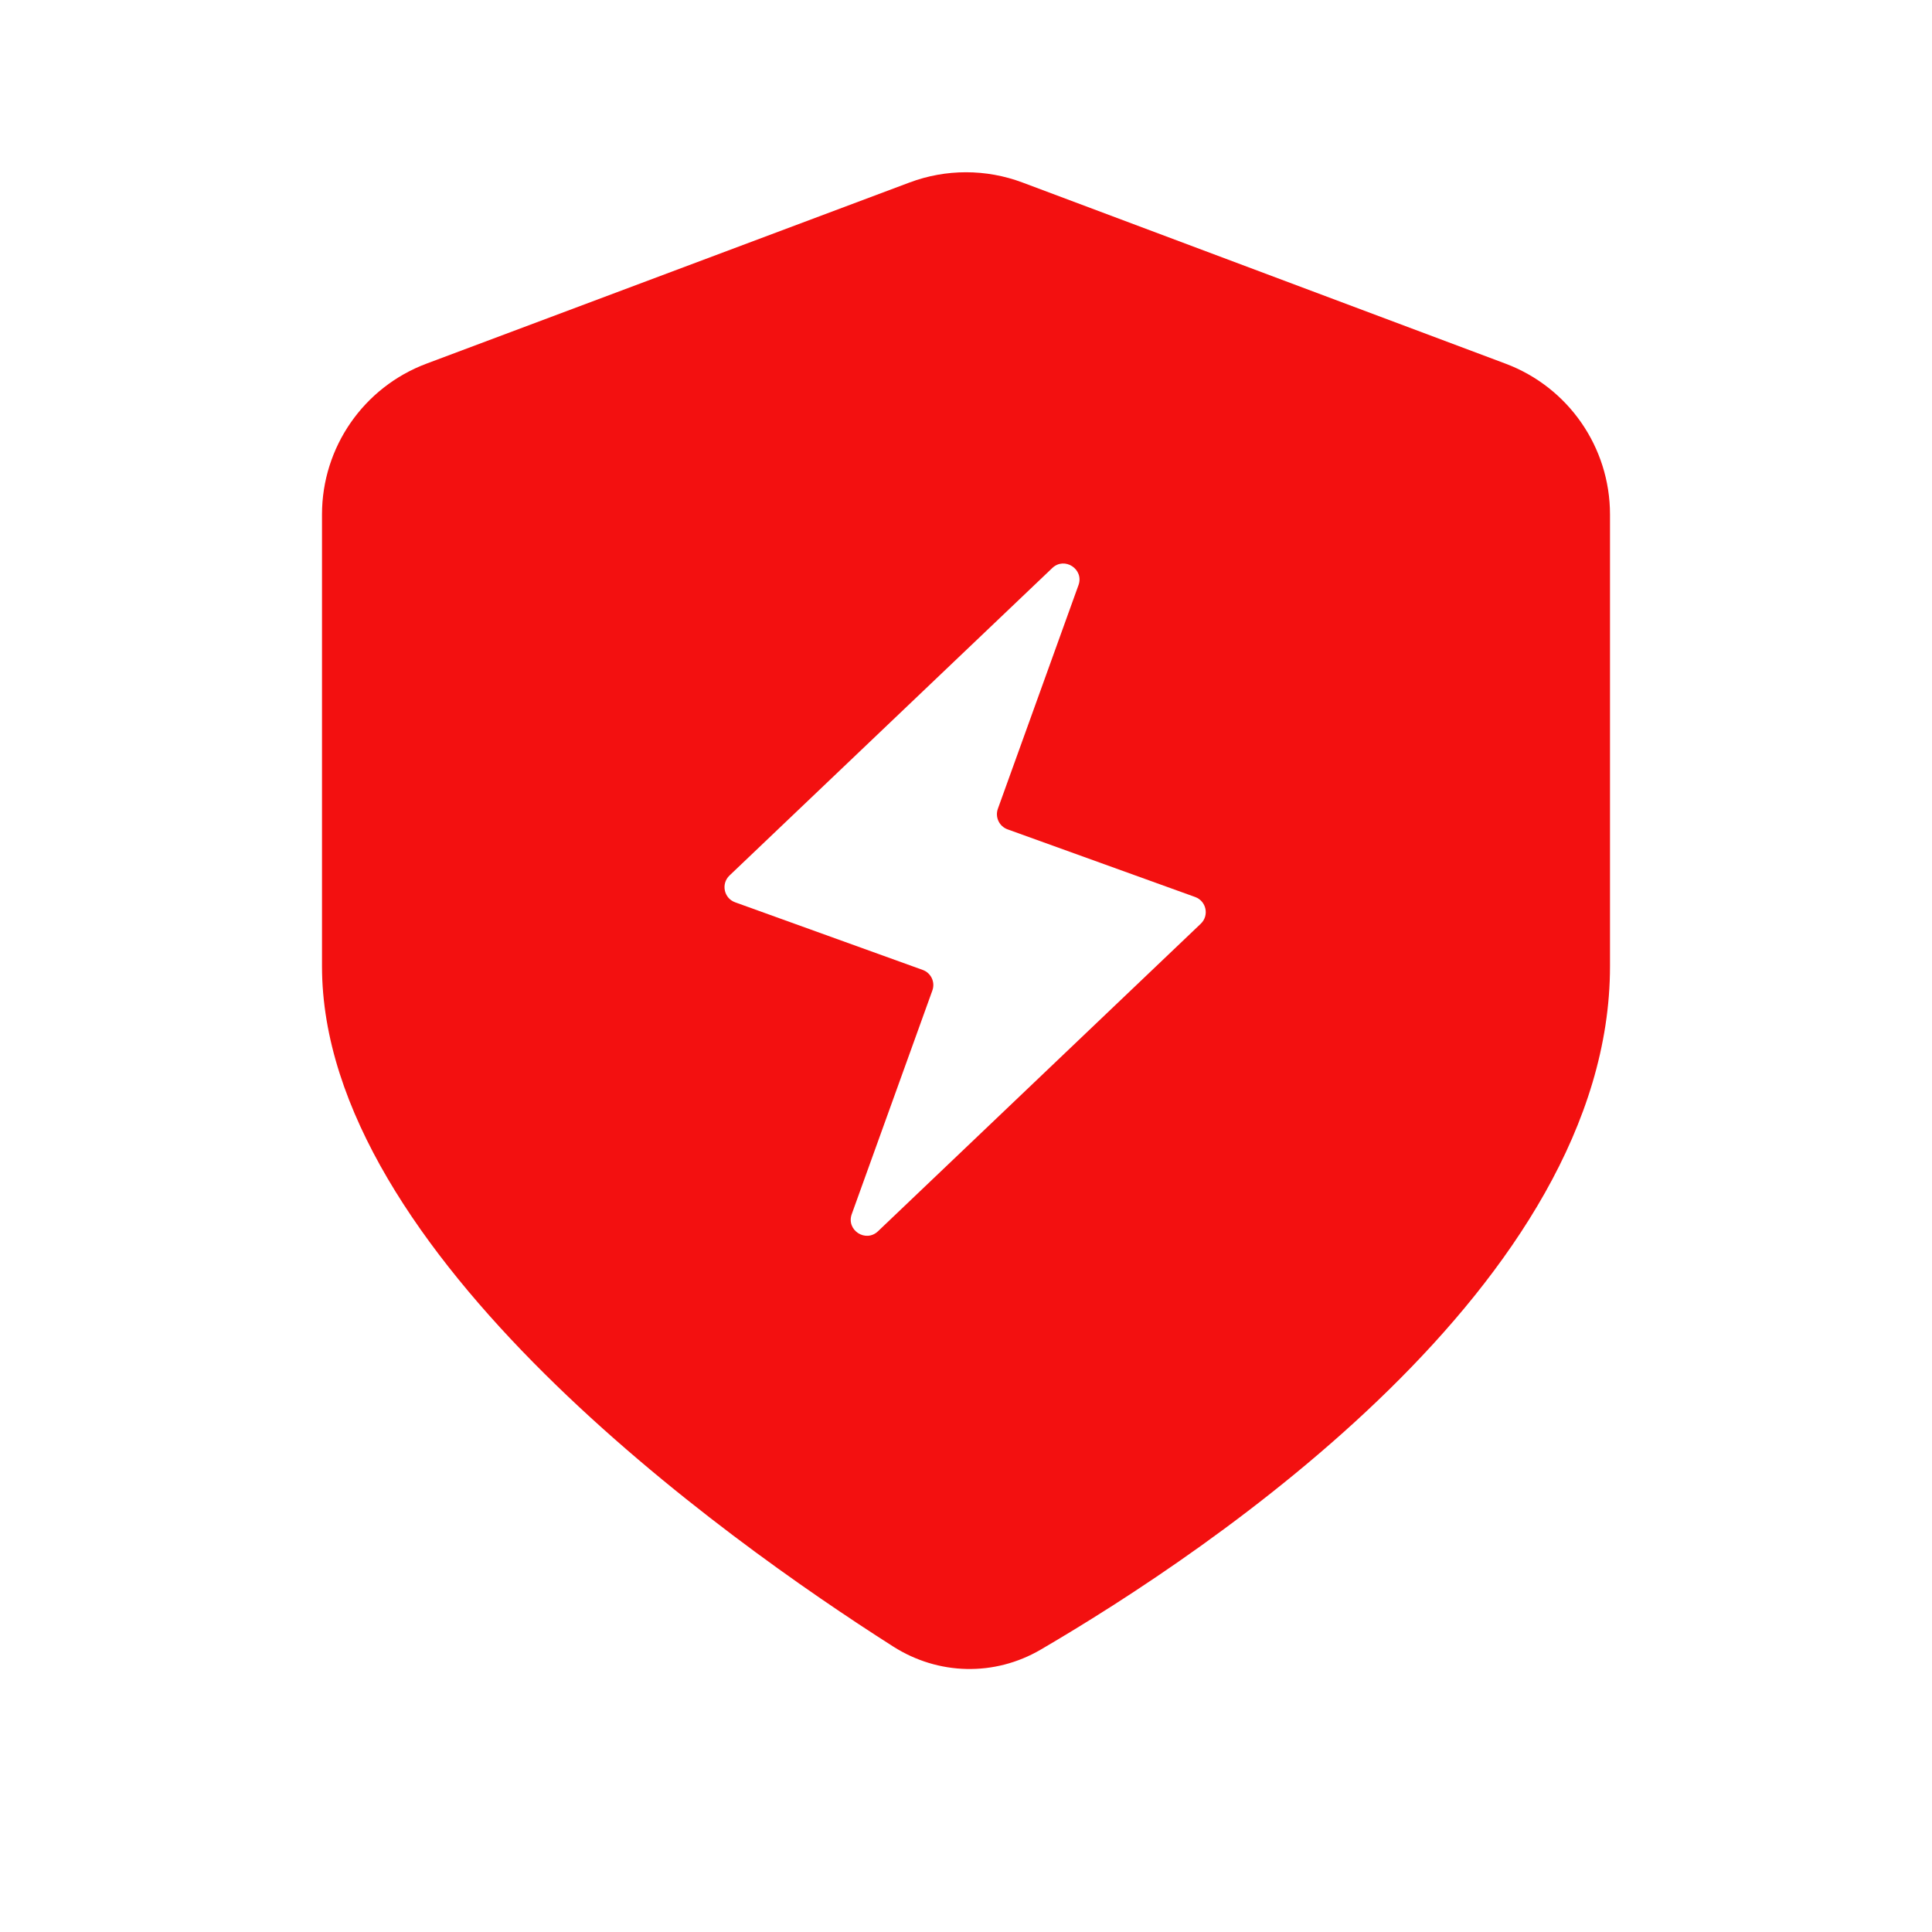 <svg width="36" height="36" viewBox="0 0 36 36" fill="none" xmlns="http://www.w3.org/2000/svg">
<path fill-rule="evenodd" clip-rule="evenodd" d="M16.947 3.401L7.947 6.776C6.776 7.215 6 8.334 6 9.585L6 18.006C6 23.344 13.504 28.682 16.644 30.681C17.484 31.216 18.531 31.241 19.391 30.739C22.551 28.893 30 23.915 30 18.006V9.585C30 8.334 29.224 7.215 28.053 6.776L19.053 3.401C18.374 3.146 17.626 3.146 16.947 3.401ZM19.607 10.585L13.593 16.314C13.432 16.468 13.489 16.738 13.698 16.813L17.193 18.073C17.349 18.129 17.43 18.301 17.373 18.457L15.871 22.624C15.764 22.922 16.131 23.161 16.36 22.943L22.374 17.213C22.536 17.059 22.479 16.79 22.269 16.714L18.775 15.454C18.619 15.398 18.538 15.226 18.594 15.07L20.096 10.903C20.203 10.606 19.836 10.366 19.607 10.585Z" fill="#F31010"/>
</svg>
